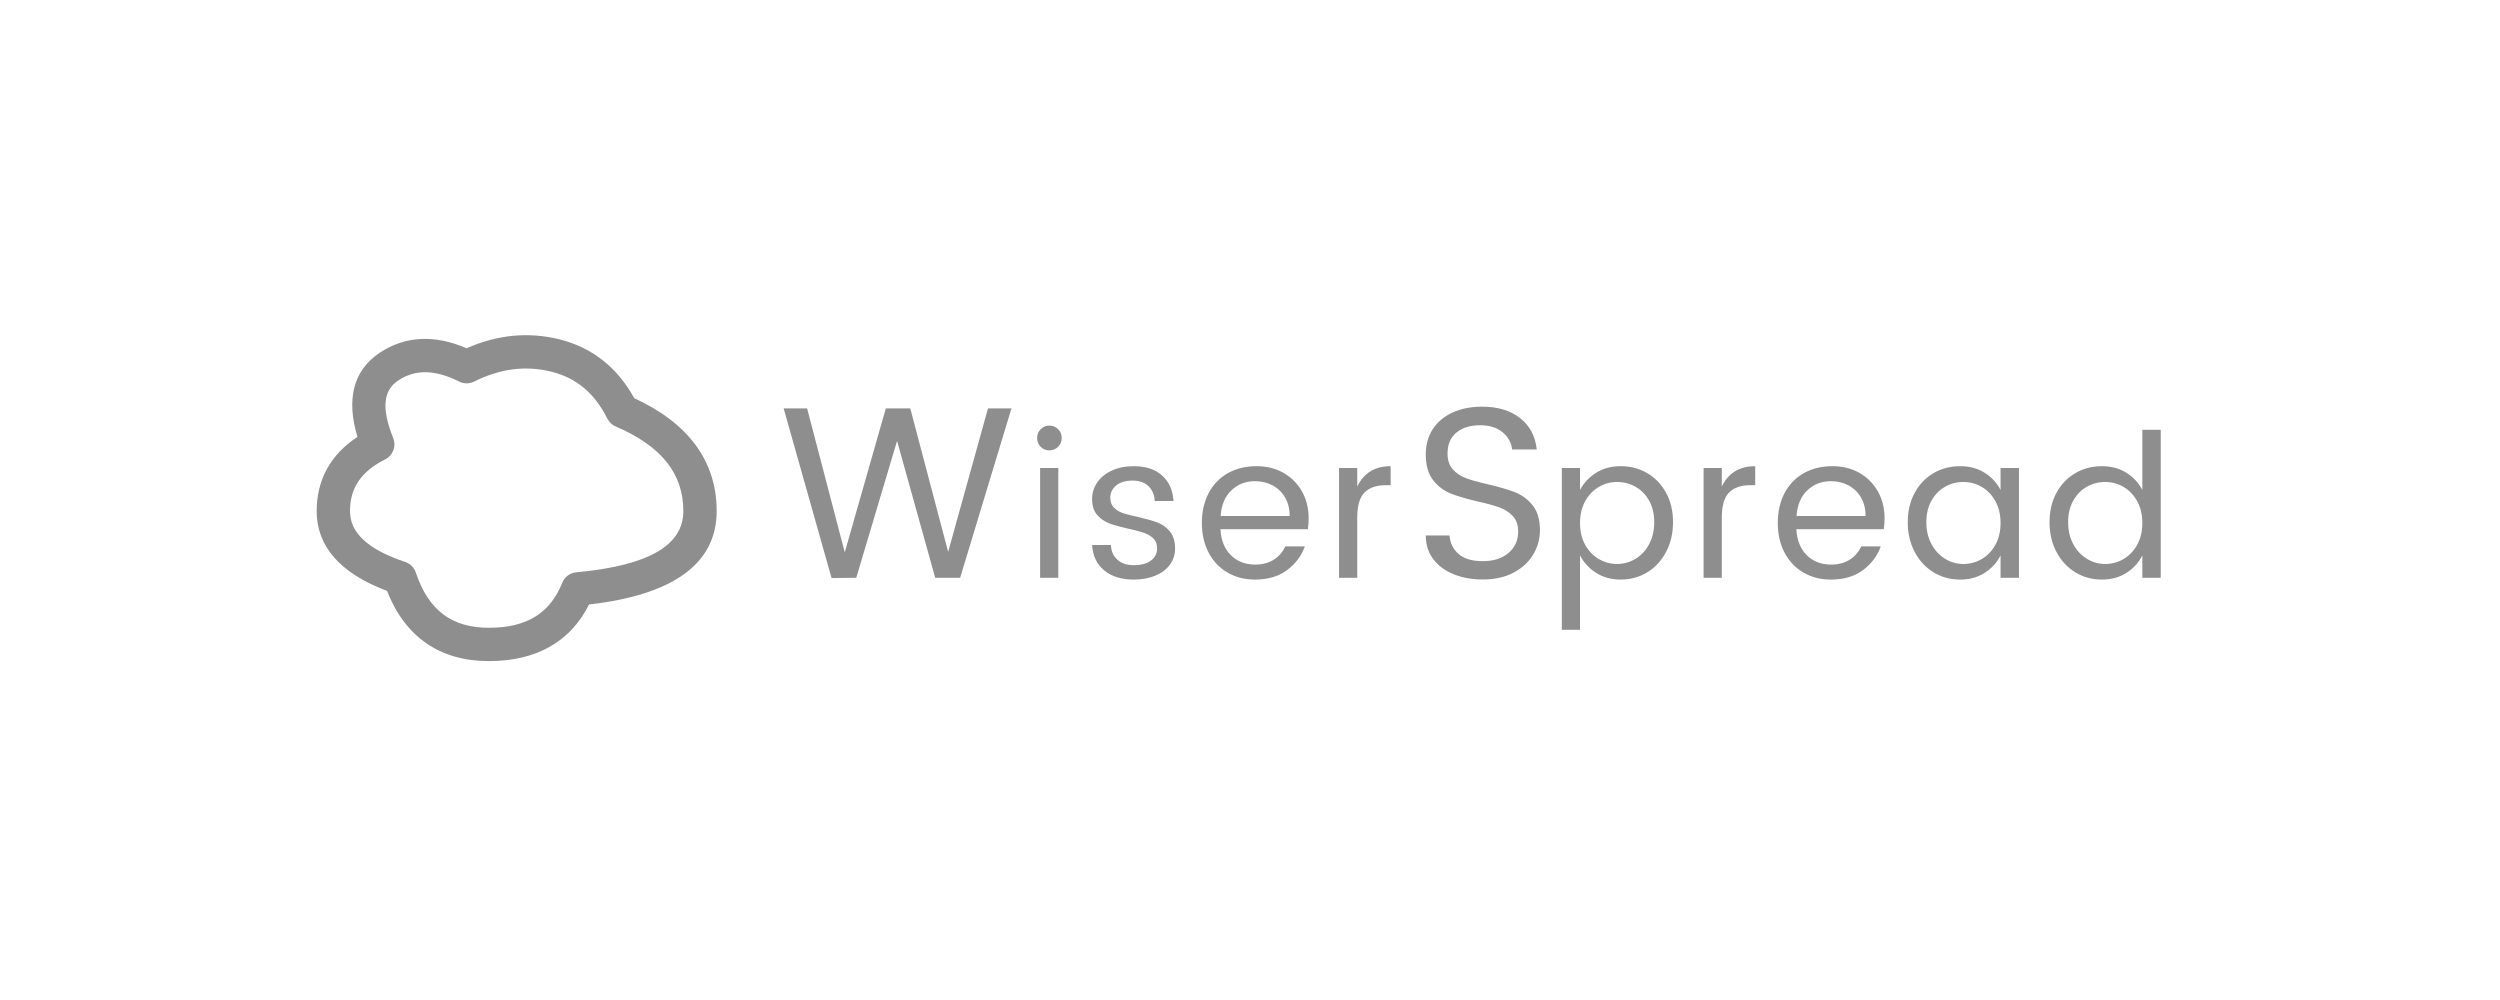 <svg width="225" height="90" viewBox="0 0 225 90" fill="none" xmlns="http://www.w3.org/2000/svg">
<g clip-path="url(#clip0_22_39549)">
<path d="M91.032 36.754L86.412 52H84.168L80.736 39.68L77.062 52L74.84 52.022L70.528 36.754H72.64L76.028 49.712L79.724 36.754H81.924L85.334 49.668L88.92 36.754H91.032ZM93.34 39.418C93.34 39.106 93.448 38.842 93.664 38.626C93.88 38.41 94.138 38.302 94.438 38.302C94.75 38.302 95.014 38.41 95.23 38.626C95.446 38.842 95.554 39.106 95.554 39.418C95.554 39.73 95.446 39.994 95.23 40.21C95.014 40.426 94.75 40.534 94.438 40.534C94.126 40.534 93.865 40.426 93.655 40.21C93.445 39.994 93.34 39.73 93.34 39.418ZM95.248 42.118V52H93.61V42.118H95.248ZM102.05 41.956C103.118 41.956 103.964 42.235 104.588 42.793C105.212 43.351 105.554 44.116 105.614 45.088H103.922C103.898 44.536 103.712 44.092 103.364 43.756C103.016 43.42 102.536 43.252 101.924 43.252C101.3 43.252 100.811 43.399 100.457 43.693C100.103 43.987 99.926 44.356 99.926 44.8C99.926 45.172 100.037 45.469 100.259 45.691C100.481 45.913 100.757 46.078 101.087 46.186L101.398 46.28C101.682 46.359 102.025 46.442 102.428 46.528C103.148 46.696 103.727 46.861 104.165 47.023C104.603 47.185 104.978 47.455 105.29 47.833C105.602 48.211 105.758 48.724 105.758 49.372C105.758 49.912 105.602 50.395 105.29 50.821C104.978 51.247 104.54 51.577 103.976 51.811C103.412 52.045 102.764 52.162 102.032 52.162C100.928 52.162 100.043 51.886 99.377 51.334C98.711 50.782 98.348 50.02 98.288 49.048H99.98C100.004 49.6 100.199 50.041 100.565 50.371C100.931 50.701 101.42 50.866 102.032 50.866C102.704 50.866 103.223 50.728 103.589 50.452C103.955 50.176 104.138 49.81 104.138 49.354C104.138 48.982 104.027 48.685 103.805 48.463C103.583 48.241 103.304 48.073 102.968 47.959C102.728 47.877 102.424 47.791 102.055 47.701L101.582 47.59C100.874 47.434 100.301 47.275 99.863 47.113C99.425 46.951 99.053 46.696 98.747 46.348C98.441 46 98.288 45.52 98.288 44.908C98.288 44.368 98.441 43.873 98.747 43.423C99.053 42.973 99.491 42.616 100.061 42.352C100.631 42.088 101.294 41.956 102.05 41.956ZM117.78 46.654C117.78 47.002 117.756 47.326 117.708 47.626H109.842C109.89 48.61 110.199 49.387 110.769 49.957C111.339 50.527 112.068 50.812 112.956 50.812C113.628 50.812 114.195 50.662 114.657 50.362C115.119 50.062 115.458 49.666 115.674 49.174H117.438C117.126 50.038 116.589 50.752 115.827 51.316C115.065 51.88 114.108 52.162 112.956 52.162C112.032 52.162 111.207 51.952 110.481 51.532C109.755 51.112 109.188 50.515 108.78 49.741C108.372 48.967 108.168 48.076 108.168 47.068C108.168 46.048 108.372 45.151 108.78 44.377C109.188 43.603 109.764 43.006 110.508 42.586C111.252 42.166 112.11 41.956 113.082 41.956C114.006 41.956 114.822 42.16 115.53 42.568C116.238 42.976 116.79 43.534 117.186 44.242C117.582 44.95 117.78 45.754 117.78 46.654ZM116.07 46.438C116.07 45.802 115.932 45.247 115.656 44.773C115.38 44.299 115.005 43.936 114.531 43.684C114.057 43.432 113.532 43.306 112.956 43.306C112.104 43.306 111.39 43.585 110.814 44.143C110.238 44.701 109.92 45.466 109.86 46.438H116.07ZM122.152 43.792C122.74 42.568 123.742 41.956 125.158 41.956V43.666H124.726C123.886 43.666 123.247 43.885 122.809 44.323C122.371 44.761 122.152 45.52 122.152 46.6V52H120.514V42.118H122.152V43.792Z" fill="#8E8E8E"/>
<path d="M138.594 47.732C138.594 48.495 138.396 49.213 138 49.888C137.604 50.562 137.017 51.109 136.24 51.527C135.463 51.945 134.531 52.154 133.446 52.154C132.478 52.154 131.605 51.996 130.828 51.681C130.051 51.365 129.438 50.911 128.991 50.317C128.544 49.723 128.32 49.015 128.32 48.194H130.454C130.513 48.883 130.788 49.441 131.279 49.866C131.77 50.291 132.493 50.504 133.446 50.504C134.429 50.504 135.206 50.255 135.778 49.756C136.35 49.257 136.636 48.619 136.636 47.842C136.636 47.255 136.475 46.789 136.152 46.445C135.829 46.1 135.426 45.84 134.942 45.664C134.579 45.532 134.125 45.4 133.581 45.268L133.006 45.136C131.994 44.901 131.176 44.659 130.553 44.41C129.93 44.16 129.402 43.757 128.969 43.2C128.536 42.642 128.32 41.873 128.32 40.89C128.32 40.039 128.525 39.291 128.936 38.646C129.347 38.001 129.937 37.498 130.707 37.139C131.477 36.779 132.375 36.6 133.402 36.6C134.795 36.6 135.928 36.941 136.801 37.623C137.674 38.305 138.176 39.247 138.308 40.45H136.086C136.027 39.849 135.745 39.335 135.239 38.91C134.733 38.484 134.055 38.272 133.204 38.272C132.339 38.272 131.635 38.488 131.092 38.921C130.549 39.353 130.278 39.988 130.278 40.824C130.278 41.425 130.439 41.902 130.762 42.254C131.085 42.606 131.484 42.87 131.961 43.046C132.318 43.178 132.781 43.314 133.349 43.454L133.952 43.596C134.949 43.831 135.756 44.069 136.372 44.311C136.988 44.553 137.512 44.945 137.945 45.488C138.378 46.031 138.594 46.779 138.594 47.732ZM145.856 41.956C146.744 41.956 147.545 42.166 148.259 42.586C148.973 43.006 149.537 43.597 149.951 44.359C150.365 45.121 150.572 46 150.572 46.996C150.572 47.992 150.365 48.883 149.951 49.669C149.537 50.455 148.973 51.067 148.259 51.505C147.545 51.943 146.744 52.162 145.856 52.162C145.016 52.162 144.281 51.961 143.651 51.559C143.021 51.157 142.538 50.632 142.202 49.984V56.68H140.564V42.118H142.202V44.098C142.538 43.462 143.021 42.946 143.651 42.55C144.281 42.154 145.016 41.956 145.856 41.956ZM145.532 43.378C144.944 43.378 144.395 43.528 143.885 43.828C143.375 44.128 142.967 44.557 142.661 45.115C142.355 45.673 142.202 46.324 142.202 47.068C142.202 47.812 142.355 48.463 142.661 49.021C142.967 49.579 143.375 50.008 143.885 50.308C144.395 50.608 144.944 50.758 145.532 50.758C146.12 50.758 146.672 50.605 147.188 50.299C147.704 49.993 148.115 49.552 148.421 48.976C148.727 48.4 148.88 47.74 148.88 46.996C148.88 46.252 148.727 45.607 148.421 45.061C148.115 44.515 147.707 44.098 147.197 43.81C146.687 43.522 146.132 43.378 145.532 43.378ZM154.962 43.792C155.55 42.568 156.552 41.956 157.968 41.956V43.666H157.536C156.696 43.666 156.057 43.885 155.619 44.323C155.181 44.761 154.962 45.52 154.962 46.6V52H153.324V42.118H154.962V43.792ZM169.612 46.654C169.612 47.002 169.588 47.326 169.54 47.626H161.674C161.722 48.61 162.031 49.387 162.601 49.957C163.171 50.527 163.9 50.812 164.788 50.812C165.46 50.812 166.027 50.662 166.489 50.362C166.951 50.062 167.29 49.666 167.506 49.174H169.27C168.958 50.038 168.421 50.752 167.659 51.316C166.897 51.88 165.94 52.162 164.788 52.162C163.864 52.162 163.039 51.952 162.313 51.532C161.587 51.112 161.02 50.515 160.612 49.741C160.204 48.967 160 48.076 160 47.068C160 46.048 160.204 45.151 160.612 44.377C161.02 43.603 161.596 43.006 162.34 42.586C163.084 42.166 163.942 41.956 164.914 41.956C165.838 41.956 166.654 42.16 167.362 42.568C168.07 42.976 168.622 43.534 169.018 44.242C169.414 44.95 169.612 45.754 169.612 46.654ZM167.902 46.438C167.902 45.802 167.764 45.247 167.488 44.773C167.212 44.299 166.837 43.936 166.363 43.684C165.889 43.432 165.364 43.306 164.788 43.306C163.936 43.306 163.222 43.585 162.646 44.143C162.07 44.701 161.752 45.466 161.692 46.438H167.902ZM176.414 41.956C177.254 41.956 177.989 42.154 178.619 42.55C179.249 42.946 179.726 43.462 180.05 44.098V42.118H181.706V52H180.05V49.984C179.726 50.632 179.249 51.157 178.619 51.559C177.989 51.961 177.254 52.162 176.414 52.162C175.526 52.162 174.725 51.943 174.011 51.505C173.297 51.067 172.733 50.455 172.319 49.669C171.905 48.883 171.698 47.992 171.698 46.996C171.698 46 171.905 45.121 172.319 44.359C172.733 43.597 173.297 43.006 174.011 42.586C174.725 42.166 175.526 41.956 176.414 41.956ZM176.702 43.378C176.114 43.378 175.565 43.522 175.055 43.81C174.545 44.098 174.137 44.515 173.831 45.061C173.525 45.607 173.372 46.252 173.372 46.996C173.372 47.74 173.525 48.397 173.831 48.967C174.137 49.537 174.545 49.978 175.055 50.29C175.565 50.602 176.114 50.758 176.702 50.758C177.302 50.758 177.857 50.608 178.367 50.308C178.877 50.008 179.285 49.579 179.591 49.021C179.897 48.463 180.05 47.812 180.05 47.068C180.05 46.324 179.897 45.673 179.591 45.115C179.285 44.557 178.877 44.128 178.367 43.828C177.857 43.528 177.302 43.378 176.702 43.378ZM194.466 38.68V52H192.81V49.984C192.486 50.632 192.009 51.157 191.379 51.559C190.749 51.961 190.014 52.162 189.174 52.162C188.286 52.162 187.485 51.943 186.771 51.505C186.057 51.067 185.493 50.455 185.079 49.669C184.665 48.883 184.458 47.992 184.458 46.996C184.458 46 184.665 45.121 185.079 44.359C185.493 43.597 186.057 43.006 186.771 42.586C187.485 42.166 188.286 41.956 189.174 41.956C190.014 41.956 190.749 42.154 191.379 42.55C192.009 42.946 192.486 43.462 192.81 44.098V38.68H194.466ZM189.462 43.378C188.874 43.378 188.325 43.522 187.815 43.81C187.305 44.098 186.897 44.515 186.591 45.061C186.285 45.607 186.132 46.252 186.132 46.996C186.132 47.74 186.285 48.397 186.591 48.967C186.897 49.537 187.305 49.978 187.815 50.29C188.325 50.602 188.874 50.758 189.462 50.758C190.062 50.758 190.617 50.608 191.127 50.308C191.637 50.008 192.045 49.579 192.351 49.021C192.657 48.463 192.81 47.812 192.81 47.068C192.81 46.324 192.657 45.673 192.351 45.115C192.045 44.557 191.637 44.128 191.127 43.828C190.617 43.528 190.062 43.378 189.462 43.378Z" fill="#8E8E8E"/>
<path d="M44 59.5C48.25 59.5 51.333 57.771 53.014 54.404C60.461 53.557 64.5 50.808 64.5 46C64.5 41.499 61.946 38.069 57.085 35.84C55.558 33.069 53.297 31.278 50.364 30.545C47.567 29.846 44.761 30.118 41.996 31.344C39.132 30.107 36.469 30.218 34.168 31.752C31.768 33.352 31.159 35.985 32.171 39.322C29.764 40.903 28.5 43.168 28.5 46C28.5 49.162 30.608 51.516 34.503 53.052L34.831 53.178C36.453 57.323 39.586 59.5 44 59.5ZM37.423 51.526C37.274 51.078 36.922 50.726 36.474 50.577C33.022 49.426 31.5 47.904 31.5 46C31.5 43.922 32.495 42.429 34.671 41.342C35.369 40.993 35.682 40.167 35.393 39.443C34.295 36.699 34.52 35.123 35.832 34.248C37.352 33.235 39.116 33.235 41.329 34.342C41.752 34.553 42.248 34.553 42.671 34.342C45.024 33.165 47.325 32.877 49.636 33.455C51.868 34.013 53.517 35.387 54.658 37.671C54.817 37.988 55.083 38.239 55.409 38.379C59.561 40.158 61.5 42.651 61.5 46C61.5 49.006 58.523 50.901 51.864 51.506C51.302 51.557 50.817 51.919 50.607 52.443C49.51 55.185 47.407 56.5 44 56.5C40.657 56.5 38.556 54.924 37.423 51.526Z" fill="#8E8E8E"/>
</g>
<defs>
<clipPath id="clip0_22_39549">
<rect width="225" height="90" fill="white"/>
</clipPath>
</defs>
</svg>
